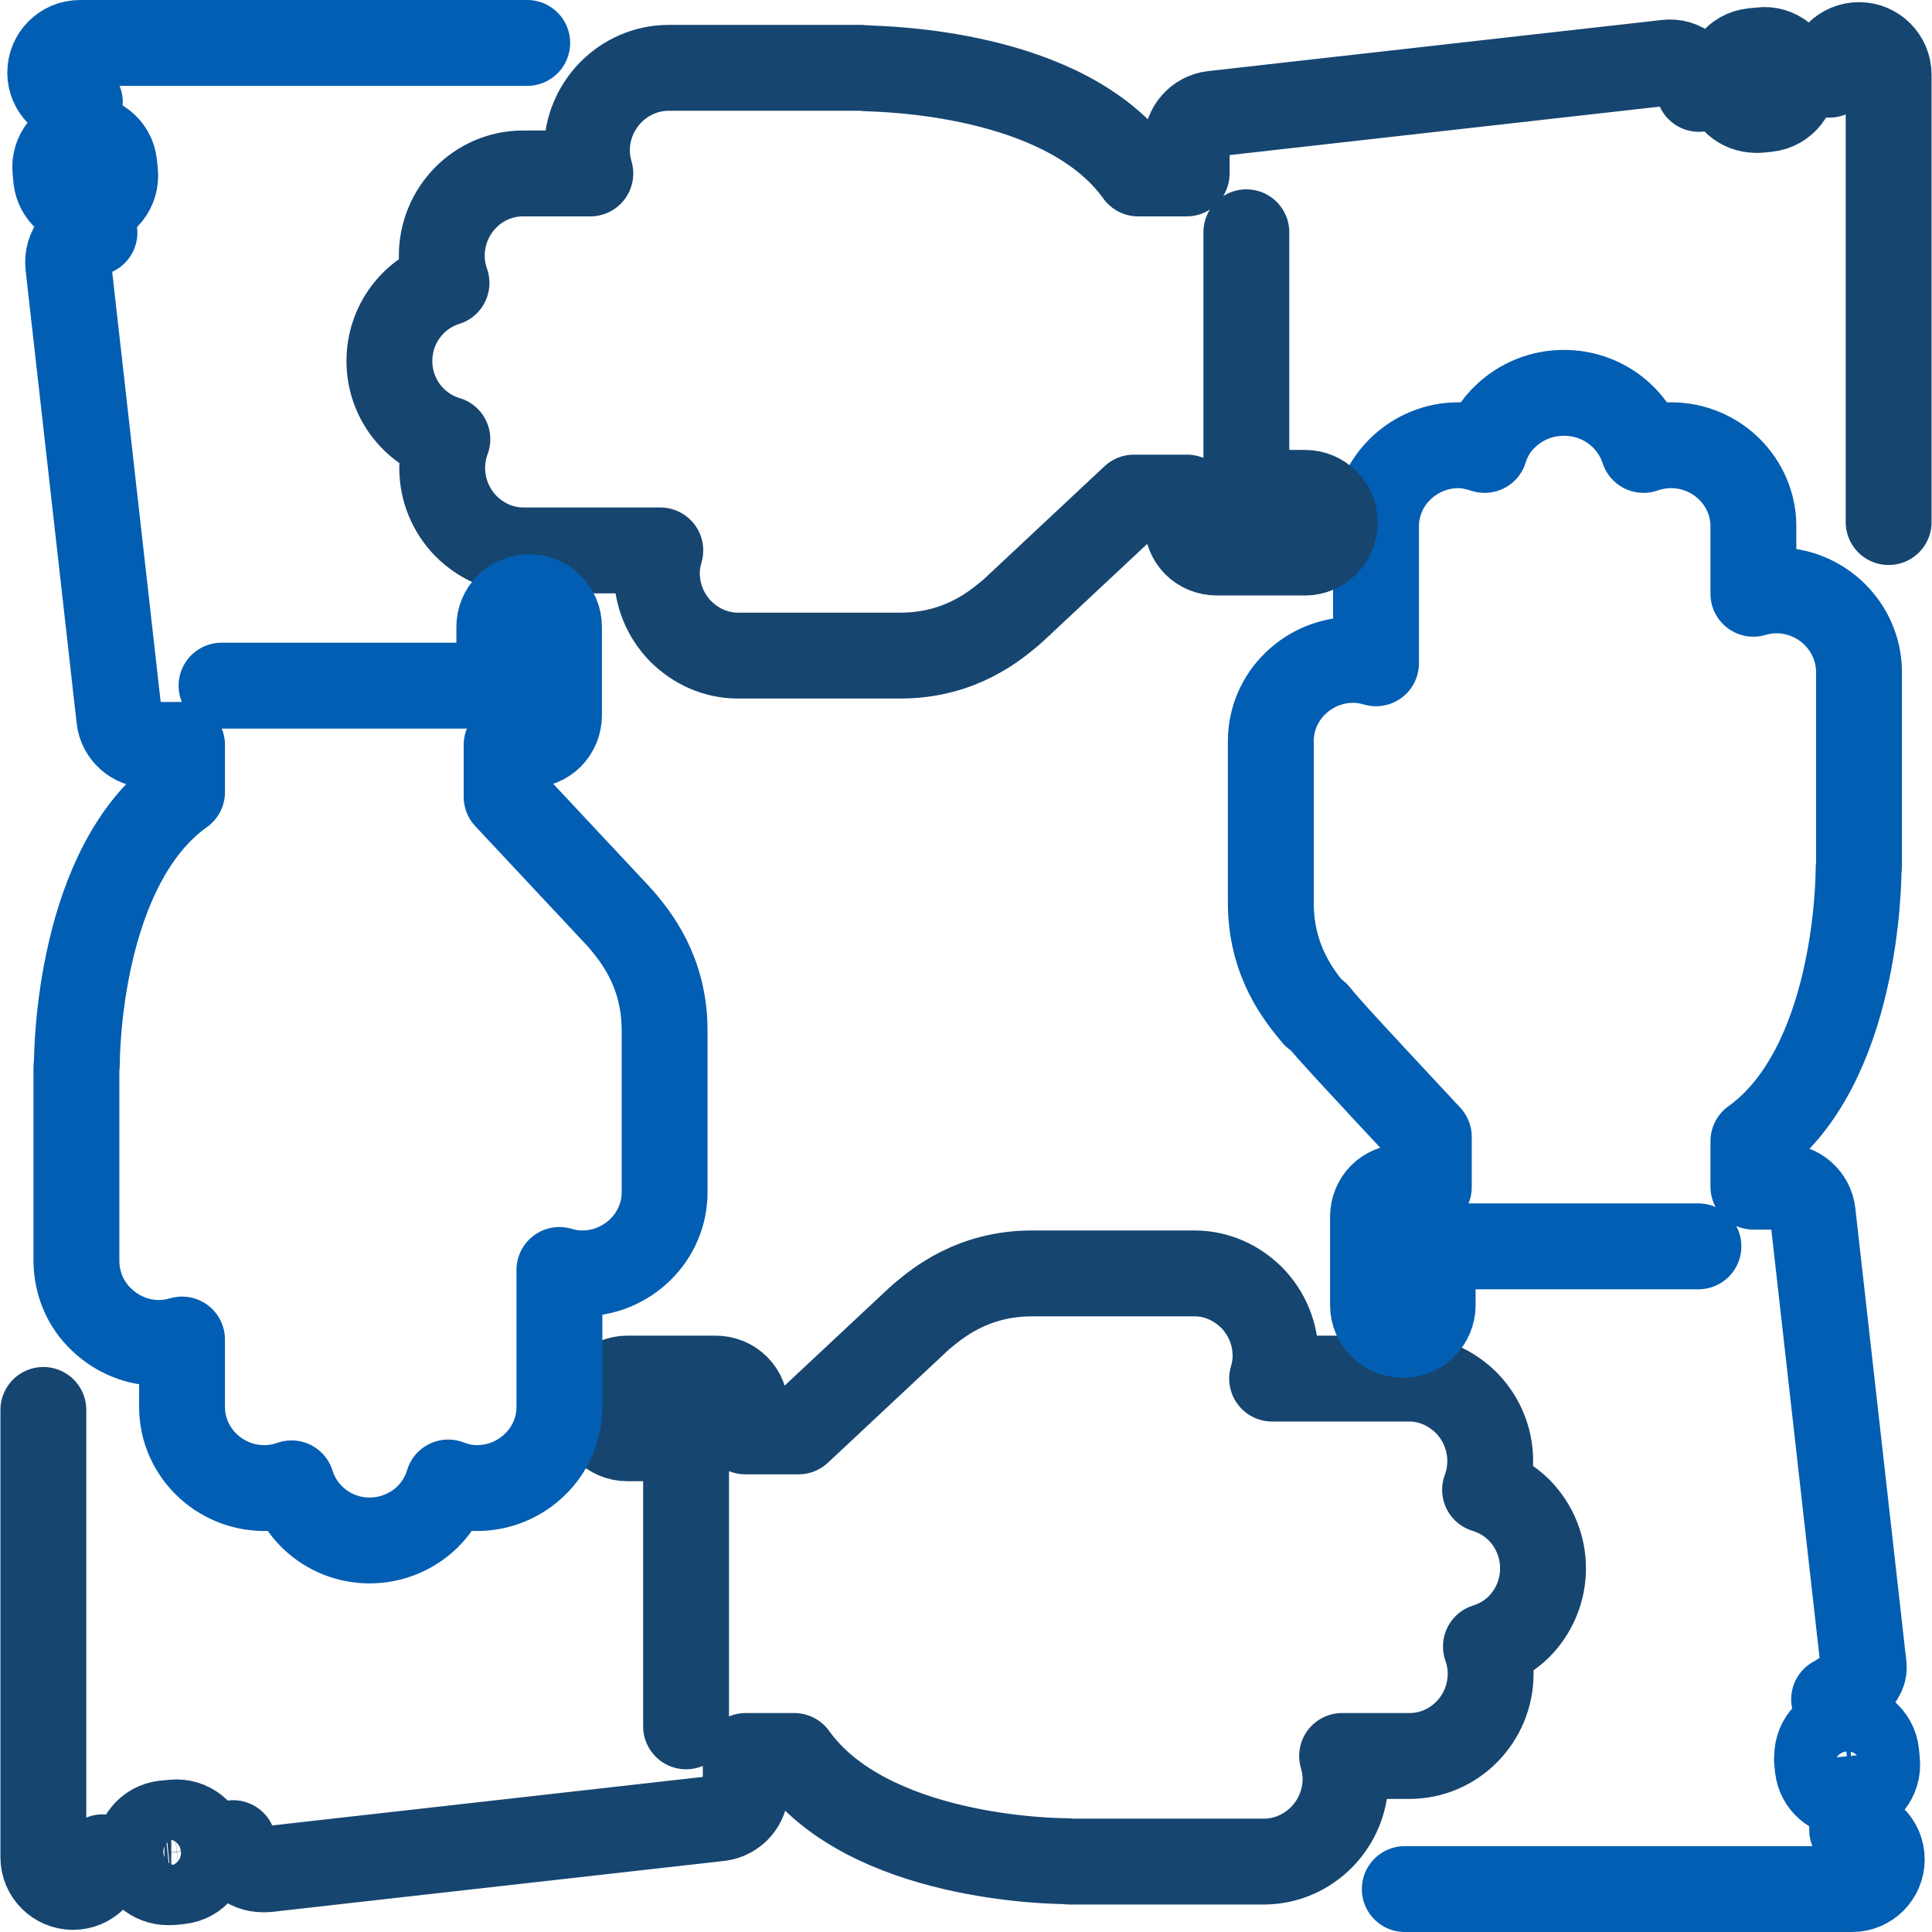 <?xml version="1.0" encoding="UTF-8"?>
<svg id="Layer_1" data-name="Layer 1" xmlns="http://www.w3.org/2000/svg" viewBox="0 0 45 45">
  <defs>
    <style>
      .cls-1 {
        stroke: #164570;
      }

      .cls-1, .cls-2 {
        fill: none;
        stroke-linecap: round;
        stroke-linejoin: round;
        stroke-width: 2px;
      }

      .cls-2 {
        stroke: #025eb2;
      }
    </style>
  </defs>
  <g>
    <path class="cls-1" d="M5.43,42.93c.04.35.34.61.69.61.03,0,.05,0,.08,0l10.56-1.19c.35-.04.61-.34.61-.69v-.76s1.13,0,1.13,0c1.71,2.39,6,2.45,6.35,2.45.02,0,.03.01.05.01h4.55c1.04-.01,1.89-.87,1.89-1.93,0-.19-.03-.36-.08-.53h1.57c1.04,0,1.89-.86,1.89-1.92,0-.22-.04-.43-.11-.63.29-.09.56-.25.78-.47.35-.36.55-.84.55-1.35s-.2-.99-.55-1.35c-.23-.23-.5-.39-.8-.48.08-.21.12-.44.12-.67,0-.51-.2-.99-.55-1.35-.36-.36-.83-.57-1.34-.57h-3.19c.05-.17.08-.34.08-.53,0-.51-.2-.99-.55-1.35-.36-.36-.83-.57-1.34-.57h-3.78c-1.39,0-2.21.7-2.56.99,0,0-.07.06-.08.07l-2.8,2.62h-1.24s0-.54,0-.54c0-.18-.07-.36-.2-.49-.13-.13-.31-.2-.49-.2h-2.06c-.38,0-.69.32-.69.7,0,.38.31.69.69.69h1.37s0,6.71,0,6.71"/>
    <path class="cls-1" d="M1.01,32.84v10.42c0,.38.31.69.69.69s.69-.31.69-.69"/>
    <path class="cls-1" d="M3.83,42.47c-.38.04-.65.38-.61.76.04.35.34.61.69.61.03,0,.05,0,.08,0l.2-.02c.38-.04.65-.38.61-.76s-.39-.65-.76-.61l-.2.02Z"/>
  </g>
  <g>
    <path class="cls-2" d="M42.72,39.58s.73-.39.69-.77l-1.19-10.56c-.04-.35-.34-.61-.69-.61h-.69s0-1.06,0-1.06c2.4-1.72,2.45-6.03,2.45-6.35,0-.02.01-.03.01-.05v-4.54c-.01-1.04-.87-1.89-1.93-1.89h0c-.18,0-.36.03-.53.08v-1.57c0-1.04-.86-1.89-1.92-1.89h0c-.22,0-.43.04-.64.11-.25-.77-.98-1.33-1.85-1.33h0c-.51,0-.99.19-1.36.54-.24.22-.4.5-.49.79-.19-.06-.4-.11-.61-.11h0c-.51,0-.99.2-1.35.55-.37.36-.57.84-.57,1.34v3.19c-.17-.05-.34-.08-.53-.08h0c-.51,0-.99.2-1.35.55-.37.36-.57.84-.57,1.34v3.77c0,1.39.7,2.21,1.03,2.61l.03-.02c.28.35.96,1.08,2.62,2.86v1.17s-.61,0-.61,0c-.18,0-.36.07-.49.2s-.2.31-.2.49v2.06c0,.38.31.69.7.69h0c.38,0,.69-.31.69-.69v-1.37s6.19,0,6.19,0"/>
    <path class="cls-2" d="M32.72,44h10.42c.38,0,.69-.31.69-.69s-.31-.69-.69-.69"/>
    <path class="cls-2" d="M42.32,40.98l.02.2c.04.35.34.61.69.61.03,0,.05,0,.08,0,.38-.04.65-.38.61-.76l-.02-.2c-.04-.38-.39-.66-.76-.61-.38.04-.65.38-.61.76Z"/>
  </g>
  <g>
    <path class="cls-1" d="M39.57,2.07c-.04-.38-.39-.66-.76-.61l-10.56,1.19c-.35.04-.61.34-.61.69v.7s-1.13,0-1.13,0c-1.71-2.39-5.98-2.43-6.34-2.45-.02,0-.04-.01-.06-.01h-4.55c-1.04.01-1.89.87-1.89,1.93,0,.18.03.36.08.53h-1.57c-1.04,0-1.89.86-1.89,1.92,0,.22.04.43.11.63-.77.24-1.33.96-1.33,1.82,0,.86.57,1.59,1.35,1.82-.08.21-.12.44-.12.67,0,.51.2.99.55,1.35.36.36.83.57,1.34.57h3.19c-.05.17-.08.34-.08.53,0,.51.2.99.55,1.35.36.36.83.57,1.34.57h3.78c1.39,0,2.21-.7,2.56-.99,0,0,.07-.06.08-.07l2.8-2.62h1.24s0,.59,0,.59c0,.18.07.36.2.49.13.13.31.2.49.2h2.06c.38,0,.69-.32.69-.7,0-.38-.31-.69-.69-.69h-1.37s0-6.07,0-6.07"/>
    <path class="cls-1" d="M43.99,12.16V1.74c0-.38-.31-.69-.69-.69s-.69.31-.69.69"/>
    <path class="cls-1" d="M40.89,2.56s.05,0,.08,0l.2-.02c.38-.04.65-.39.61-.76s-.39-.66-.76-.61l-.2.02c-.38.04-.65.39-.61.76.04.35.34.61.69.61Z"/>
  </g>
  <g>
    <path class="cls-2" d="M2.2,5.42c-.38.04-.65.38-.61.76l1.19,10.56c.04.35.34.61.69.61h.77s0,1.1,0,1.1c-2.4,1.71-2.45,6.04-2.45,6.35,0,.02-.01.03-.01.05v4.54c.01.51.21.99.58,1.34.36.35.84.55,1.35.55h0c.18,0,.36-.03.53-.08v1.57c0,1.04.86,1.89,1.92,1.89h0c.22,0,.43-.04.63-.11.24.77.96,1.33,1.82,1.33h0c.51,0,.99-.2,1.35-.55.23-.23.39-.5.48-.8.21.08.43.13.67.13h0c.51,0,.99-.2,1.35-.55.37-.36.57-.84.57-1.34v-3.19c.17.05.34.08.53.08h0c.51,0,.99-.2,1.35-.55.37-.36.57-.84.57-1.34v-3.77c0-1.39-.7-2.21-.99-2.56,0,0-.06-.07-.07-.08l-2.62-2.8v-1.21s.53,0,.53,0c.18,0,.36-.07.49-.2s.2-.31.2-.49v-2.06c0-.38-.31-.69-.7-.69h0c-.38,0-.69.31-.69.69v1.37s-6.47,0-6.47,0"/>
    <path class="cls-2" d="M12.28,1H1.86c-.38,0-.69.31-.69.69s.31.69.69.69"/>
    <path class="cls-2" d="M2.07,4.78c.38-.04.65-.38.61-.76l-.02-.2c-.04-.38-.39-.65-.76-.61-.38.04-.65.38-.61.76l.02.2c.04.35.34.61.69.61.03,0,.05,0,.08,0Z"/>
  </g>
</svg>